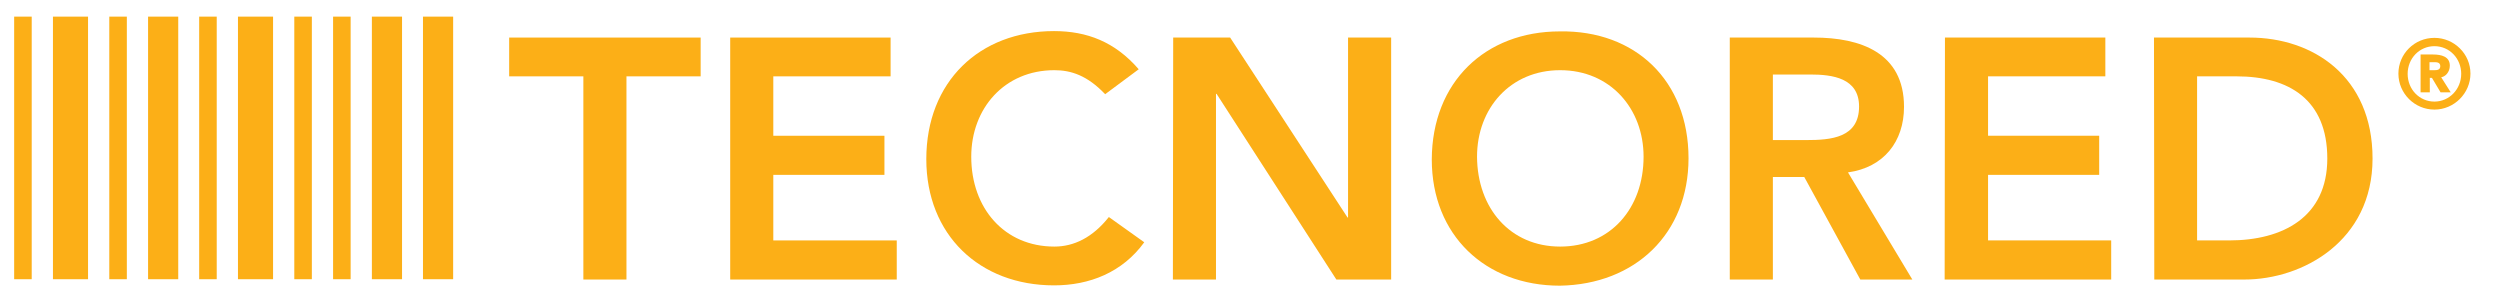 <?xml version="1.0" encoding="utf-8"?>
<!-- Generator: Adobe Illustrator 23.0.0, SVG Export Plug-In . SVG Version: 6.00 Build 0)  -->
<svg version="1.1" id="Layer_1" xmlns="http://www.w3.org/2000/svg" xmlns:xlink="http://www.w3.org/1999/xlink" x="0px" y="0px"
	 viewBox="0 0 812.1 94.5" style="enable-background:new 0 0 812.1 94.5;" xml:space="preserve">
<style type="text/css">
	.st0{fill:#FCAF17;}
</style>
<g>
	<g>
		<g>
			<path class="st0" d="M189.5,24.8h-24.1V12.2h62.2v12.6h-24.1v66h-14L189.5,24.8L189.5,24.8z"/>
			<path class="st0" d="M237.2,12.2h52.1v12.6h-38.1v19.3h36.1v12.7h-36.1v21.3h40.1v12.7h-54.1L237.2,12.2L237.2,12.2z"/>
			<path class="st0" d="M359,30.6c-5.8-6.1-11.1-7.8-16.5-7.8c-16.2,0-27,12.4-27,28.1c0,16.8,10.8,29.2,27,29.2
				c6.3,0,12.4-2.9,17.7-9.6l11.5,8.2c-7.1,9.8-17.8,14-29.3,14c-24.2,0-41.5-16.4-41.5-41c0-25.2,17.3-41.6,41.5-41.6
				c10.7,0,19.8,3.5,27.5,12.4L359,30.6z"/>
			<path class="st0" d="M381.1,12.2h18.5l38.1,58.4l0.2,0.2h-0.2l0.2-0.2V12.2h14v78.6h-17.8l-38.9-60.3H395v60.3h-14L381.1,12.2
				L381.1,12.2z"/>
			<path class="st0" d="M506.7,10.2c24.5-0.4,41.8,16,41.8,41.2c0,24.5-17.3,41-41.8,41.4c-24.2,0-41.6-16.4-41.6-41
				C465.2,26.6,482.5,10.2,506.7,10.2z M506.8,80.1c16.3,0,27.1-12.4,27.1-29.2c0-15.6-10.8-28.1-27.1-28.1c-16.2,0-27,12.4-27,28.1
				C479.9,67.7,490.6,80.1,506.8,80.1z"/>
			<path class="st0" d="M561.9,12.2h27.3c15.1,0,29.3,4.9,29.3,22.5c0,11.3-6.6,19.7-18.2,21.3l20.9,34.8h-16.9l-18.2-33.3h-10.2
				v33.3h-14L561.9,12.2L561.9,12.2z M586.8,45.5c7.9,0,17.1-0.7,17.1-10.9c0-9.3-8.7-10.4-15.9-10.4h-12.1v21.3H586.8L586.8,45.5z"
				/>
			<path class="st0" d="M631.8,12.2h52.1v12.6h-38.1v19.3h36.1v12.7h-36.1v21.3h40v12.7h-54.1L631.8,12.2L631.8,12.2z"/>
			<path class="st0" d="M699.7,12.2h31c20.6,0,40,12.6,40,39.3c0,26.9-22.8,39.3-41.6,39.3h-29.3L699.7,12.2L699.7,12.2z
				 M724.1,78.1c17.5,0,31.9-7.6,31.9-26.6c0-19.1-12.4-26.7-29.5-26.7h-12.8v53.3H724.1z"/>
		</g>
		<g>
			<path class="st0" d="M790.8,12.3c6.4,0,11.7,5.2,11.7,11.6s-5.3,11.7-11.7,11.7s-11.7-5.2-11.7-11.7
				C779.1,17.5,784.3,12.3,790.8,12.3z M790.8,33c4.8,0,8.7-4,8.7-9s-3.8-9-8.7-9s-8.7,4-8.7,9S785.9,33,790.8,33z M786.3,17.7h4
				c2.8,0,5.5,0.7,5.5,3.6c0,2.2-1.5,3.6-2.8,3.8l3.1,4.9h-3.3l-2.8-4.7h-0.7V30h-3V17.7L786.3,17.7z M789.2,22.8h1.5
				c0.8,0,2,0,2-1.3s-1.2-1.3-2-1.3h-1.5V22.8z"/>
		</g>
	</g>
	<g>
		<rect x="4.6" y="5.4" class="st0" width="5.7" height="85.3"/>
		<rect x="35.5" y="5.4" class="st0" width="5.7" height="85.3"/>
		<rect x="17.2" y="5.4" class="st0" width="11.4" height="85.3"/>
		<rect x="64.7" y="5.4" class="st0" width="5.7" height="85.3"/>
		<rect x="95.6" y="5.4" class="st0" width="5.7" height="85.3"/>
		<rect x="108.2" y="5.4" class="st0" width="5.7" height="85.3"/>
		<rect x="48.1" y="5.4" class="st0" width="9.8" height="85.3"/>
		<rect x="77.3" y="5.4" class="st0" width="11.4" height="85.3"/>
		<rect x="120.8" y="5.4" class="st0" width="9.8" height="85.3"/>
		<rect x="137.4" y="5.4" class="st0" width="9.8" height="85.3"/>
	</g>
</g>
</svg>
